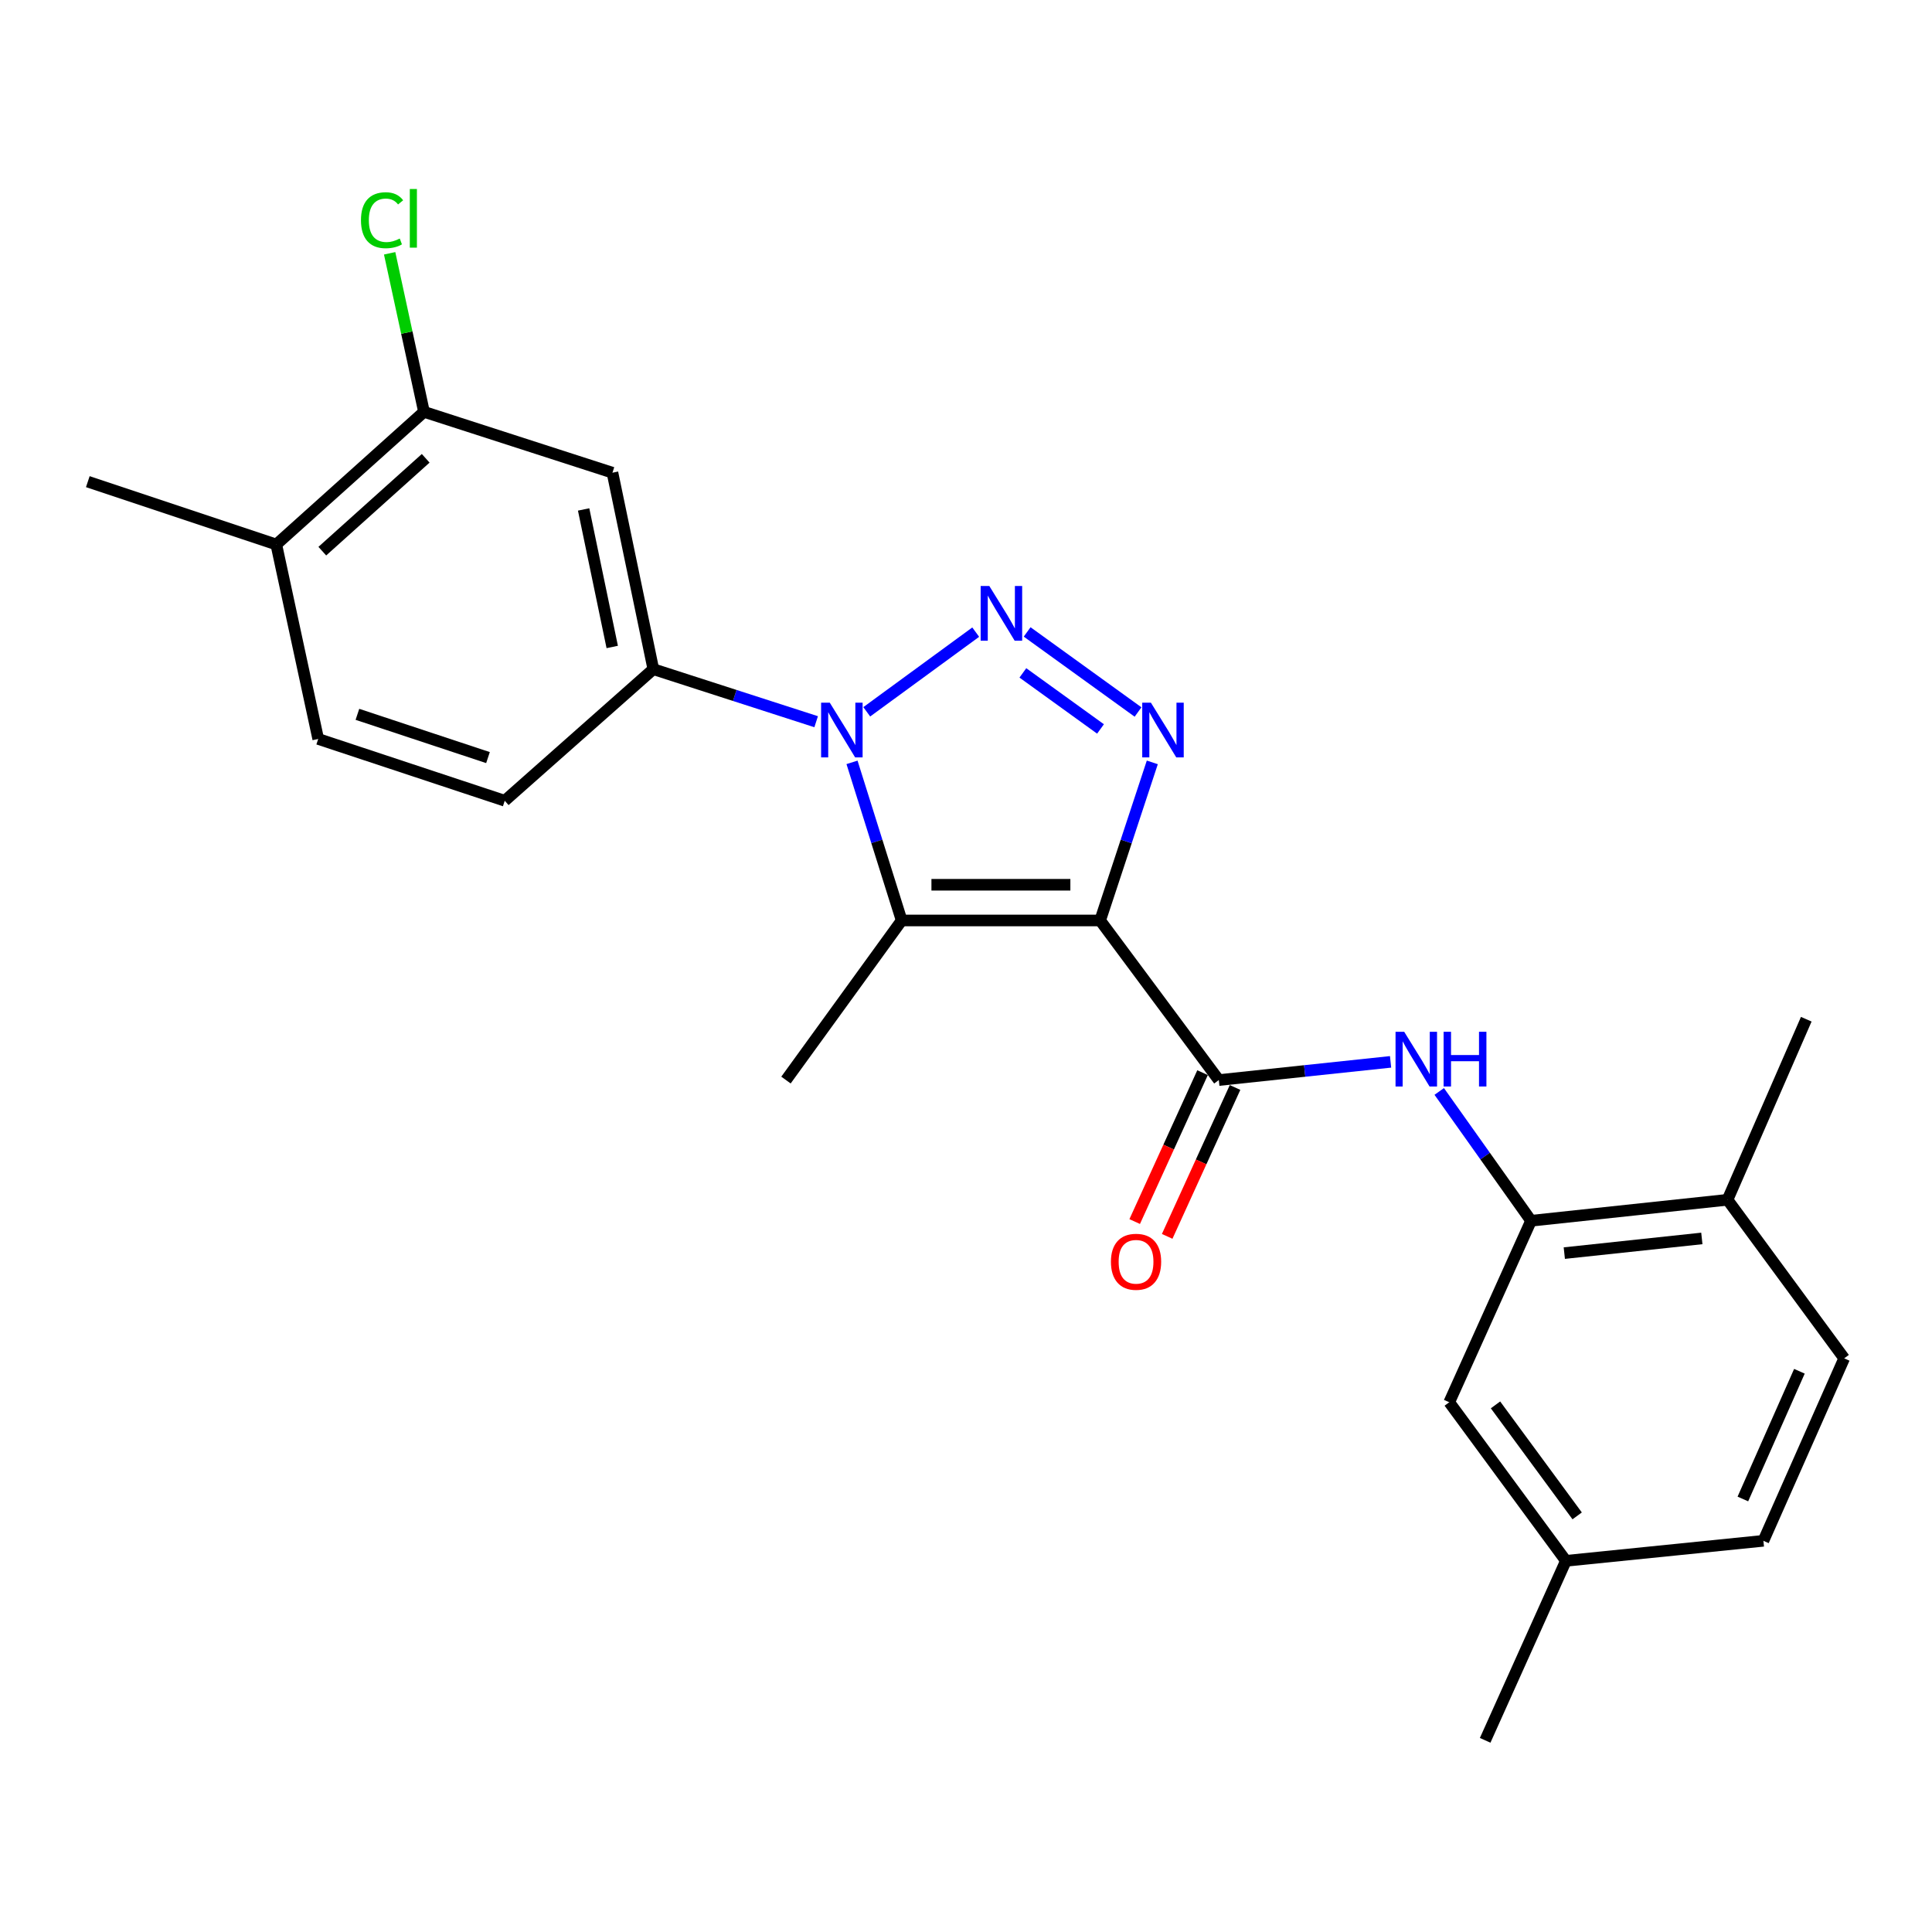 <?xml version='1.0' encoding='iso-8859-1'?>
<svg version='1.1' baseProfile='full'
              xmlns='http://www.w3.org/2000/svg'
                      xmlns:rdkit='http://www.rdkit.org/xml'
                      xmlns:xlink='http://www.w3.org/1999/xlink'
                  xml:space='preserve'
width='1000px' height='1000px' viewBox='0 0 1000 1000'>
<!-- END OF HEADER -->
<rect style='opacity:1.0;fill:#FFFFFF;stroke:none' width='1000' height='1000' x='0' y='0'> </rect>
<path class='bond-2' d='M 569.431,476.435 L 582.931,435.522' style='fill:none;fill-rule:evenodd;stroke:#000000;stroke-width:6px;stroke-linecap:butt;stroke-linejoin:miter;stroke-opacity:1' />
<path class='bond-2' d='M 582.931,435.522 L 596.431,394.609' style='fill:none;fill-rule:evenodd;stroke:#0000FF;stroke-width:6px;stroke-linecap:butt;stroke-linejoin:miter;stroke-opacity:1' />
<path class='bond-3' d='M 569.431,476.435 L 466.702,476.435' style='fill:none;fill-rule:evenodd;stroke:#000000;stroke-width:6px;stroke-linecap:butt;stroke-linejoin:miter;stroke-opacity:1' />
<path class='bond-3' d='M 554.021,457.953 L 482.111,457.953' style='fill:none;fill-rule:evenodd;stroke:#000000;stroke-width:6px;stroke-linecap:butt;stroke-linejoin:miter;stroke-opacity:1' />
<path class='bond-4' d='M 569.431,476.435 L 630.853,559.04' style='fill:none;fill-rule:evenodd;stroke:#000000;stroke-width:6px;stroke-linecap:butt;stroke-linejoin:miter;stroke-opacity:1' />
<path class='bond-0' d='M 531.647,327.086 L 589.051,368.534' style='fill:none;fill-rule:evenodd;stroke:#0000FF;stroke-width:6px;stroke-linecap:butt;stroke-linejoin:miter;stroke-opacity:1' />
<path class='bond-0' d='M 529.438,348.288 L 569.621,377.301' style='fill:none;fill-rule:evenodd;stroke:#0000FF;stroke-width:6px;stroke-linecap:butt;stroke-linejoin:miter;stroke-opacity:1' />
<path class='bond-24' d='M 505.03,327.192 L 448.63,368.432' style='fill:none;fill-rule:evenodd;stroke:#0000FF;stroke-width:6px;stroke-linecap:butt;stroke-linejoin:miter;stroke-opacity:1' />
<path class='bond-1' d='M 441.002,394.597 L 453.852,435.516' style='fill:none;fill-rule:evenodd;stroke:#0000FF;stroke-width:6px;stroke-linecap:butt;stroke-linejoin:miter;stroke-opacity:1' />
<path class='bond-1' d='M 453.852,435.516 L 466.702,476.435' style='fill:none;fill-rule:evenodd;stroke:#000000;stroke-width:6px;stroke-linecap:butt;stroke-linejoin:miter;stroke-opacity:1' />
<path class='bond-5' d='M 422.441,373.561 L 380.3,359.962' style='fill:none;fill-rule:evenodd;stroke:#0000FF;stroke-width:6px;stroke-linecap:butt;stroke-linejoin:miter;stroke-opacity:1' />
<path class='bond-5' d='M 380.3,359.962 L 338.159,346.363' style='fill:none;fill-rule:evenodd;stroke:#000000;stroke-width:6px;stroke-linecap:butt;stroke-linejoin:miter;stroke-opacity:1' />
<path class='bond-17' d='M 466.702,476.435 L 406.82,559.04' style='fill:none;fill-rule:evenodd;stroke:#000000;stroke-width:6px;stroke-linecap:butt;stroke-linejoin:miter;stroke-opacity:1' />
<path class='bond-6' d='M 630.853,559.04 L 675.306,554.329' style='fill:none;fill-rule:evenodd;stroke:#000000;stroke-width:6px;stroke-linecap:butt;stroke-linejoin:miter;stroke-opacity:1' />
<path class='bond-6' d='M 675.306,554.329 L 719.759,549.618' style='fill:none;fill-rule:evenodd;stroke:#0000FF;stroke-width:6px;stroke-linecap:butt;stroke-linejoin:miter;stroke-opacity:1' />
<path class='bond-10' d='M 622.444,555.207 L 604.878,593.741' style='fill:none;fill-rule:evenodd;stroke:#000000;stroke-width:6px;stroke-linecap:butt;stroke-linejoin:miter;stroke-opacity:1' />
<path class='bond-10' d='M 604.878,593.741 L 587.312,632.276' style='fill:none;fill-rule:evenodd;stroke:#FF0000;stroke-width:6px;stroke-linecap:butt;stroke-linejoin:miter;stroke-opacity:1' />
<path class='bond-10' d='M 639.261,562.873 L 621.695,601.408' style='fill:none;fill-rule:evenodd;stroke:#000000;stroke-width:6px;stroke-linecap:butt;stroke-linejoin:miter;stroke-opacity:1' />
<path class='bond-10' d='M 621.695,601.408 L 604.129,639.942' style='fill:none;fill-rule:evenodd;stroke:#FF0000;stroke-width:6px;stroke-linecap:butt;stroke-linejoin:miter;stroke-opacity:1' />
<path class='bond-8' d='M 338.159,346.363 L 317.007,244.671' style='fill:none;fill-rule:evenodd;stroke:#000000;stroke-width:6px;stroke-linecap:butt;stroke-linejoin:miter;stroke-opacity:1' />
<path class='bond-8' d='M 316.891,334.873 L 302.085,263.688' style='fill:none;fill-rule:evenodd;stroke:#000000;stroke-width:6px;stroke-linecap:butt;stroke-linejoin:miter;stroke-opacity:1' />
<path class='bond-13' d='M 338.159,346.363 L 261.253,414.469' style='fill:none;fill-rule:evenodd;stroke:#000000;stroke-width:6px;stroke-linecap:butt;stroke-linejoin:miter;stroke-opacity:1' />
<path class='bond-7' d='M 744.945,564.932 L 768.707,598.396' style='fill:none;fill-rule:evenodd;stroke:#0000FF;stroke-width:6px;stroke-linecap:butt;stroke-linejoin:miter;stroke-opacity:1' />
<path class='bond-7' d='M 768.707,598.396 L 792.468,631.859' style='fill:none;fill-rule:evenodd;stroke:#000000;stroke-width:6px;stroke-linecap:butt;stroke-linejoin:miter;stroke-opacity:1' />
<path class='bond-11' d='M 792.468,631.859 L 894.16,621.006' style='fill:none;fill-rule:evenodd;stroke:#000000;stroke-width:6px;stroke-linecap:butt;stroke-linejoin:miter;stroke-opacity:1' />
<path class='bond-11' d='M 809.683,648.609 L 880.868,641.012' style='fill:none;fill-rule:evenodd;stroke:#000000;stroke-width:6px;stroke-linecap:butt;stroke-linejoin:miter;stroke-opacity:1' />
<path class='bond-12' d='M 792.468,631.859 L 750.124,725.81' style='fill:none;fill-rule:evenodd;stroke:#000000;stroke-width:6px;stroke-linecap:butt;stroke-linejoin:miter;stroke-opacity:1' />
<path class='bond-9' d='M 317.007,244.671 L 219.453,213.169' style='fill:none;fill-rule:evenodd;stroke:#000000;stroke-width:6px;stroke-linecap:butt;stroke-linejoin:miter;stroke-opacity:1' />
<path class='bond-18' d='M 219.453,213.169 L 210.565,172.139' style='fill:none;fill-rule:evenodd;stroke:#000000;stroke-width:6px;stroke-linecap:butt;stroke-linejoin:miter;stroke-opacity:1' />
<path class='bond-18' d='M 210.565,172.139 L 201.678,131.109' style='fill:none;fill-rule:evenodd;stroke:#00CC00;stroke-width:6px;stroke-linecap:butt;stroke-linejoin:miter;stroke-opacity:1' />
<path class='bond-26' d='M 219.453,213.169 L 143.009,281.83' style='fill:none;fill-rule:evenodd;stroke:#000000;stroke-width:6px;stroke-linecap:butt;stroke-linejoin:miter;stroke-opacity:1' />
<path class='bond-26' d='M 220.336,237.218 L 166.826,285.281' style='fill:none;fill-rule:evenodd;stroke:#000000;stroke-width:6px;stroke-linecap:butt;stroke-linejoin:miter;stroke-opacity:1' />
<path class='bond-16' d='M 894.16,621.006 L 954.545,703.077' style='fill:none;fill-rule:evenodd;stroke:#000000;stroke-width:6px;stroke-linecap:butt;stroke-linejoin:miter;stroke-opacity:1' />
<path class='bond-21' d='M 894.16,621.006 L 934.924,527.549' style='fill:none;fill-rule:evenodd;stroke:#000000;stroke-width:6px;stroke-linecap:butt;stroke-linejoin:miter;stroke-opacity:1' />
<path class='bond-19' d='M 750.124,725.81 L 810.509,807.88' style='fill:none;fill-rule:evenodd;stroke:#000000;stroke-width:6px;stroke-linecap:butt;stroke-linejoin:miter;stroke-opacity:1' />
<path class='bond-19' d='M 774.068,727.167 L 816.338,784.616' style='fill:none;fill-rule:evenodd;stroke:#000000;stroke-width:6px;stroke-linecap:butt;stroke-linejoin:miter;stroke-opacity:1' />
<path class='bond-15' d='M 261.253,414.469 L 164.705,382.485' style='fill:none;fill-rule:evenodd;stroke:#000000;stroke-width:6px;stroke-linecap:butt;stroke-linejoin:miter;stroke-opacity:1' />
<path class='bond-15' d='M 252.583,392.127 L 184.999,369.738' style='fill:none;fill-rule:evenodd;stroke:#000000;stroke-width:6px;stroke-linecap:butt;stroke-linejoin:miter;stroke-opacity:1' />
<path class='bond-14' d='M 143.009,281.83 L 164.705,382.485' style='fill:none;fill-rule:evenodd;stroke:#000000;stroke-width:6px;stroke-linecap:butt;stroke-linejoin:miter;stroke-opacity:1' />
<path class='bond-22' d='M 143.009,281.83 L 45.455,249.301' style='fill:none;fill-rule:evenodd;stroke:#000000;stroke-width:6px;stroke-linecap:butt;stroke-linejoin:miter;stroke-opacity:1' />
<path class='bond-25' d='M 954.545,703.077 L 912.735,797.52' style='fill:none;fill-rule:evenodd;stroke:#000000;stroke-width:6px;stroke-linecap:butt;stroke-linejoin:miter;stroke-opacity:1' />
<path class='bond-25' d='M 931.374,709.761 L 902.107,775.872' style='fill:none;fill-rule:evenodd;stroke:#000000;stroke-width:6px;stroke-linecap:butt;stroke-linejoin:miter;stroke-opacity:1' />
<path class='bond-20' d='M 810.509,807.88 L 912.735,797.52' style='fill:none;fill-rule:evenodd;stroke:#000000;stroke-width:6px;stroke-linecap:butt;stroke-linejoin:miter;stroke-opacity:1' />
<path class='bond-23' d='M 810.509,807.88 L 768.719,900.794' style='fill:none;fill-rule:evenodd;stroke:#000000;stroke-width:6px;stroke-linecap:butt;stroke-linejoin:miter;stroke-opacity:1' />
<path  class='atom-1' d='M 512.068 303.309
L 521.348 318.309
Q 522.268 319.789, 523.748 322.469
Q 525.228 325.149, 525.308 325.309
L 525.308 303.309
L 529.068 303.309
L 529.068 331.629
L 525.188 331.629
L 515.228 315.229
Q 514.068 313.309, 512.828 311.109
Q 511.628 308.909, 511.268 308.229
L 511.268 331.629
L 507.588 331.629
L 507.588 303.309
L 512.068 303.309
' fill='#0000FF'/>
<path  class='atom-2' d='M 429.484 363.694
L 438.764 378.694
Q 439.684 380.174, 441.164 382.854
Q 442.644 385.534, 442.724 385.694
L 442.724 363.694
L 446.484 363.694
L 446.484 392.014
L 442.604 392.014
L 432.644 375.614
Q 431.484 373.694, 430.244 371.494
Q 429.044 369.294, 428.684 368.614
L 428.684 392.014
L 425.004 392.014
L 425.004 363.694
L 429.484 363.694
' fill='#0000FF'/>
<path  class='atom-3' d='M 595.699 363.694
L 604.979 378.694
Q 605.899 380.174, 607.379 382.854
Q 608.859 385.534, 608.939 385.694
L 608.939 363.694
L 612.699 363.694
L 612.699 392.014
L 608.819 392.014
L 598.859 375.614
Q 597.699 373.694, 596.459 371.494
Q 595.259 369.294, 594.899 368.614
L 594.899 392.014
L 591.219 392.014
L 591.219 363.694
L 595.699 363.694
' fill='#0000FF'/>
<path  class='atom-7' d='M 726.809 534.047
L 736.089 549.047
Q 737.009 550.527, 738.489 553.207
Q 739.969 555.887, 740.049 556.047
L 740.049 534.047
L 743.809 534.047
L 743.809 562.367
L 739.929 562.367
L 729.969 545.967
Q 728.809 544.047, 727.569 541.847
Q 726.369 539.647, 726.009 538.967
L 726.009 562.367
L 722.329 562.367
L 722.329 534.047
L 726.809 534.047
' fill='#0000FF'/>
<path  class='atom-7' d='M 747.209 534.047
L 751.049 534.047
L 751.049 546.087
L 765.529 546.087
L 765.529 534.047
L 769.369 534.047
L 769.369 562.367
L 765.529 562.367
L 765.529 549.287
L 751.049 549.287
L 751.049 562.367
L 747.209 562.367
L 747.209 534.047
' fill='#0000FF'/>
<path  class='atom-11' d='M 575.016 653.091
Q 575.016 646.291, 578.376 642.491
Q 581.736 638.691, 588.016 638.691
Q 594.296 638.691, 597.656 642.491
Q 601.016 646.291, 601.016 653.091
Q 601.016 659.971, 597.616 663.891
Q 594.216 667.771, 588.016 667.771
Q 581.776 667.771, 578.376 663.891
Q 575.016 660.011, 575.016 653.091
M 588.016 664.571
Q 592.336 664.571, 594.656 661.691
Q 597.016 658.771, 597.016 653.091
Q 597.016 647.531, 594.656 644.731
Q 592.336 641.891, 588.016 641.891
Q 583.696 641.891, 581.336 644.691
Q 579.016 647.491, 579.016 653.091
Q 579.016 658.811, 581.336 661.691
Q 583.696 664.571, 588.016 664.571
' fill='#FF0000'/>
<path  class='atom-19' d='M 186.837 113.986
Q 186.837 106.946, 190.117 103.266
Q 193.437 99.546, 199.717 99.546
Q 205.557 99.546, 208.677 103.666
L 206.037 105.826
Q 203.757 102.826, 199.717 102.826
Q 195.437 102.826, 193.157 105.706
Q 190.917 108.546, 190.917 113.986
Q 190.917 119.586, 193.237 122.466
Q 195.597 125.346, 200.157 125.346
Q 203.277 125.346, 206.917 123.466
L 208.037 126.466
Q 206.557 127.426, 204.317 127.986
Q 202.077 128.546, 199.597 128.546
Q 193.437 128.546, 190.117 124.786
Q 186.837 121.026, 186.837 113.986
' fill='#00CC00'/>
<path  class='atom-19' d='M 212.117 97.826
L 215.797 97.826
L 215.797 128.186
L 212.117 128.186
L 212.117 97.826
' fill='#00CC00'/>
</svg>
